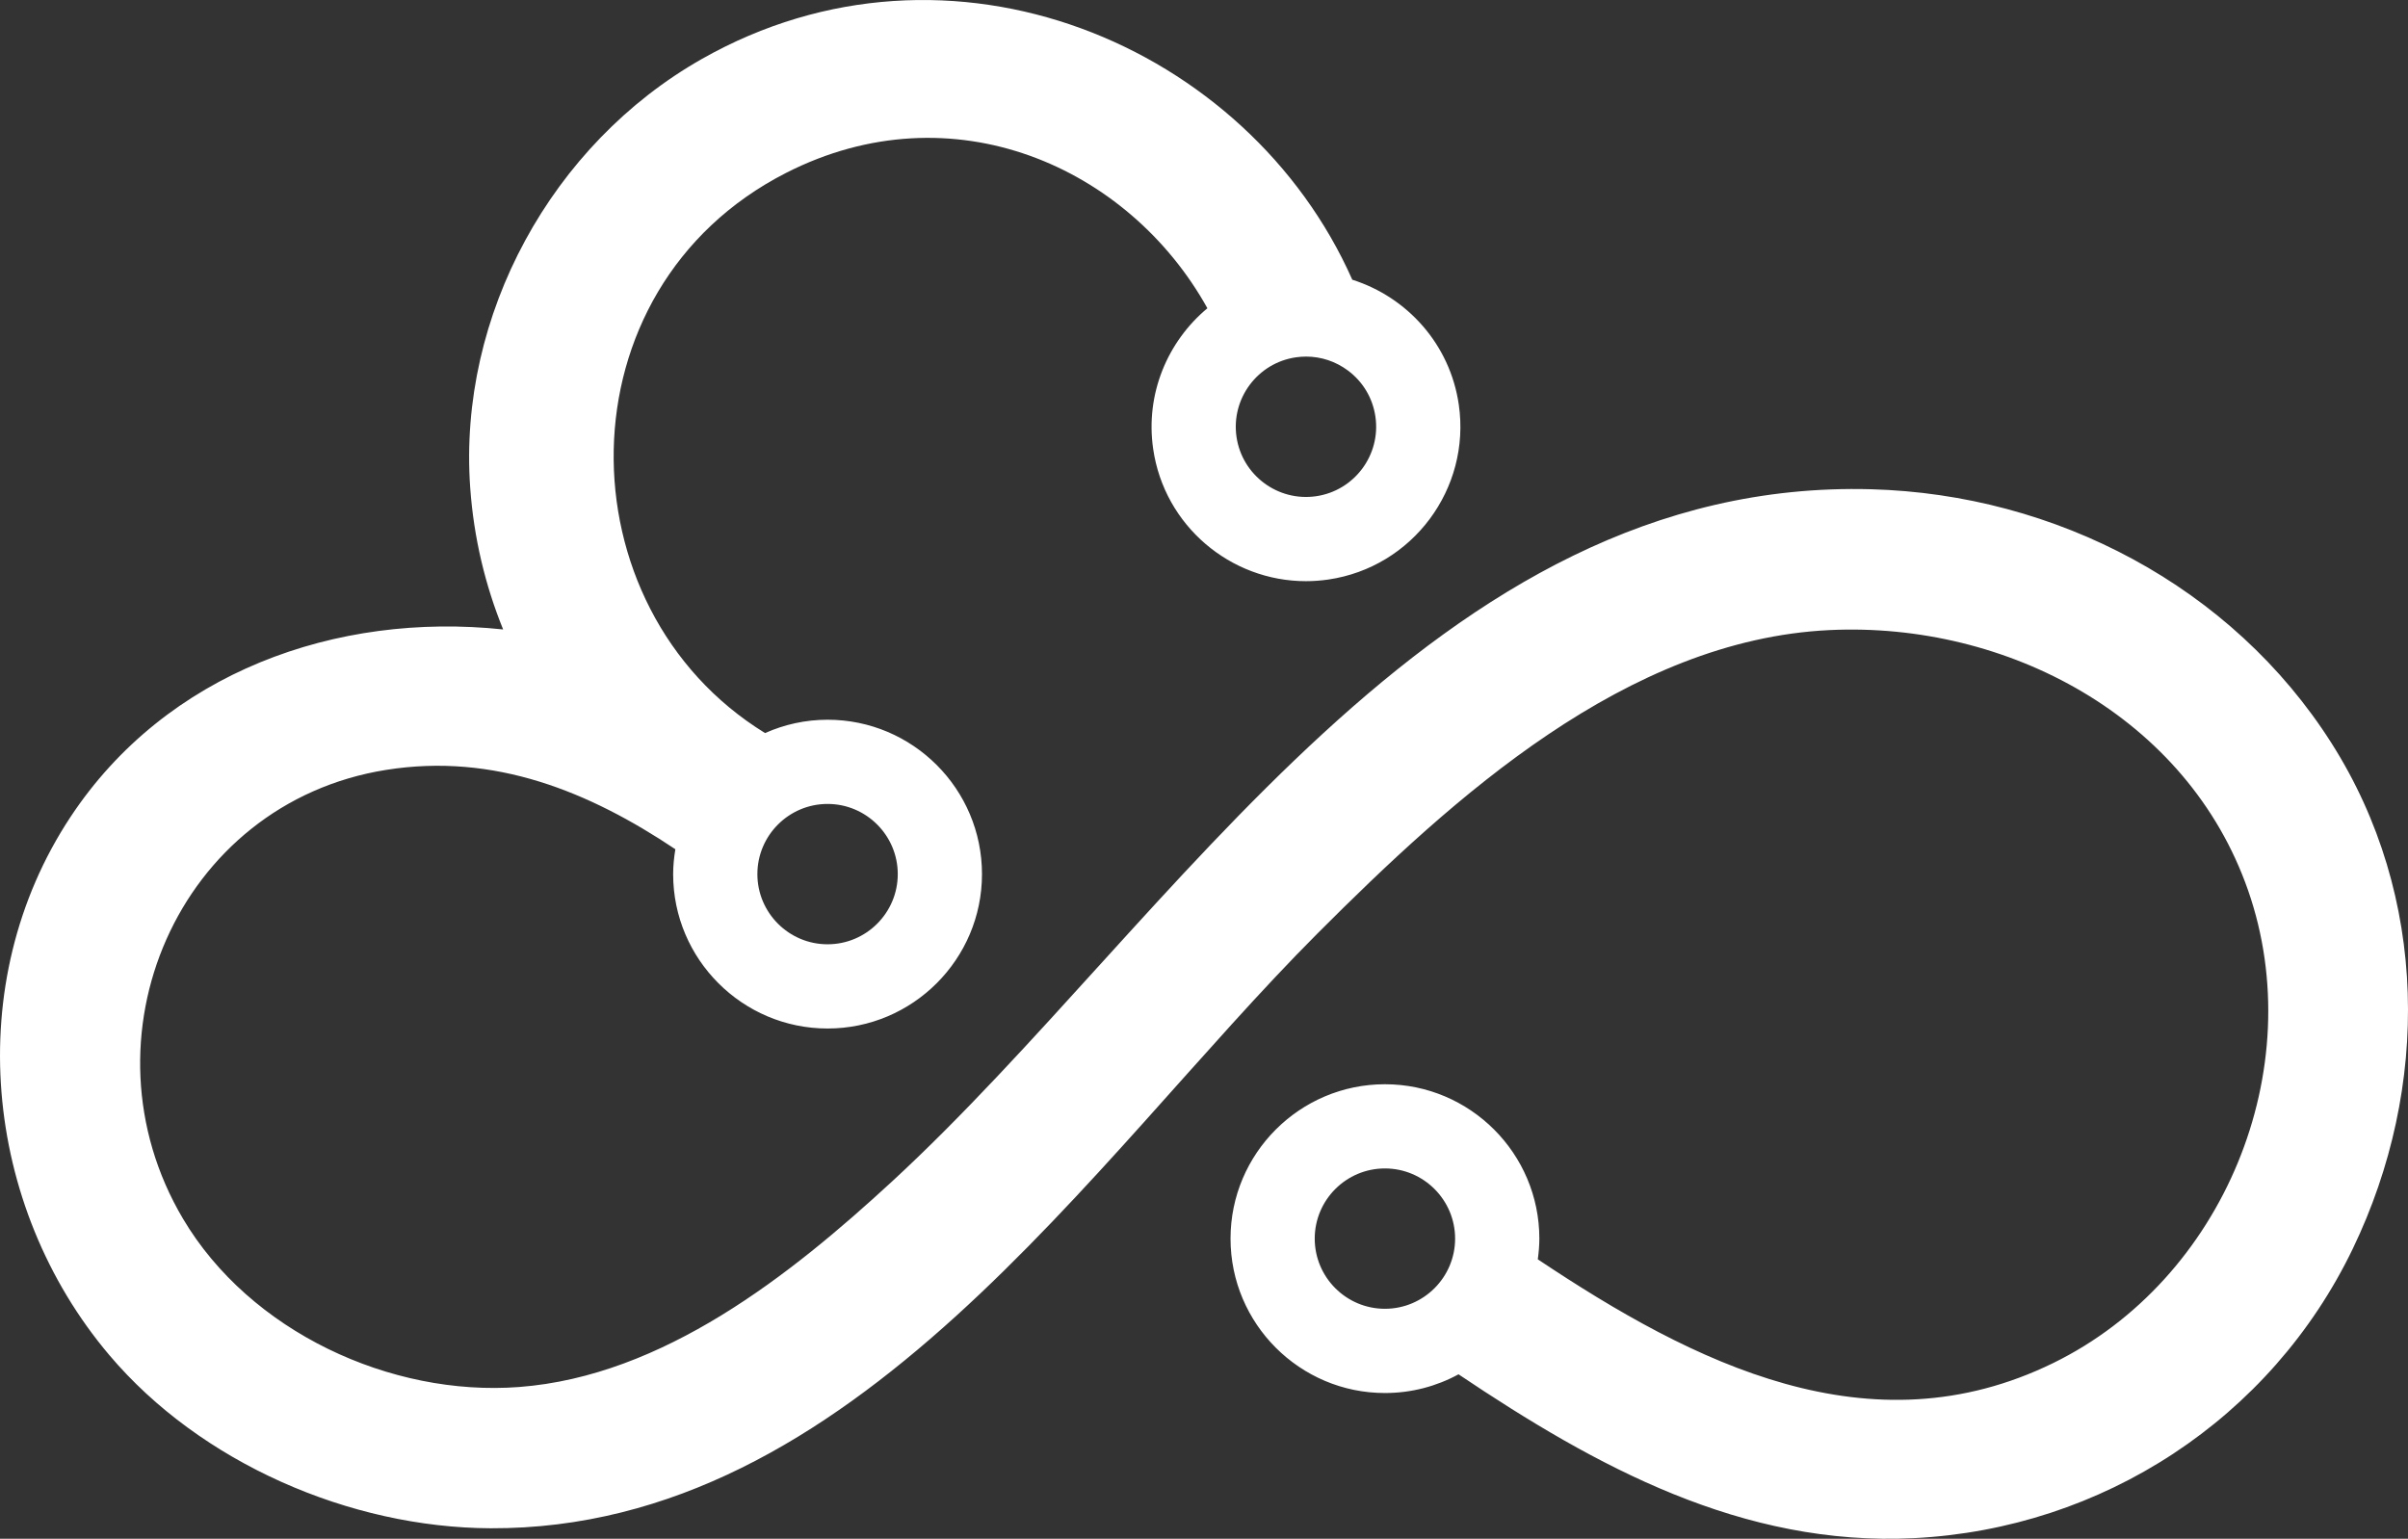 <?xml version="1.0" encoding="UTF-8"?>
<!DOCTYPE svg PUBLIC "-//W3C//DTD SVG 1.1//EN" "http://www.w3.org/Graphics/SVG/1.1/DTD/svg11.dtd">
<!-- Creator: CorelDRAW 2020 (64 Bit) -->
<svg xmlns="http://www.w3.org/2000/svg" xml:space="preserve" width="49.355mm" height="31.543mm" version="1.1" style="shape-rendering:geometricPrecision; text-rendering:geometricPrecision; image-rendering:optimizeQuality; fill-rule:evenodd; clip-rule:evenodd"
viewBox="0 0 4352.36 2781.59"
 xmlns:xlink="http://www.w3.org/1999/xlink"
 xmlns:xodm="http://www.corel.com/coreldraw/odm/2003">
 <rect x="0" y="0" width="4352.36" height="2781.59" fill="#333333" stroke="none"/>
 <defs>
  <style type="text/css">
   <![CDATA[
    .fil0 {fill:#fff;fill-rule:nonzero}
   ]]>
  </style>
 </defs>
 <g id="Camada_x0020_1">
  <path class="fil0" d="M2503.19 2365.86c-69.97,0 -126.87,-56.9 -126.87,-126.86 0,-69.94 56.91,-126.84 126.87,-126.84 69.93,0 126.86,56.9 126.86,126.84 0,69.97 -56.93,126.86 -126.86,126.86zm-160.96 -1719.94c6.19,-0.86 12.38,-1.33 18.51,-1.33 27.13,0 53.48,8.7 75.63,25.23 27.16,20.25 44.8,49.87 49.65,83.41 10.05,69.22 -38.08,133.74 -107.3,143.79 -69.15,10.05 -133.71,-38.08 -143.79,-107.3 -10.05,-69.23 38.08,-133.72 107.3,-143.8zm-719.57 934.2c0,69.93 -56.9,126.84 -126.86,126.84 -69.97,0 -126.86,-56.91 -126.86,-126.84 0,-69.97 56.9,-126.86 126.86,-126.86 69.97,0 126.86,56.9 126.86,126.86zm2591.42 -236.78c-179.97,-283.41 -498.69,-449.79 -831.78,-458.93 -791.78,-21.81 -1258.74,779.93 -1769.99,1251.31 -183.83,169.51 -413.98,351.79 -674.06,371.54 -232.3,17.64 -486.8,-100.21 -607.67,-304.48 -192.25,-324.94 -9.52,-751.11 367.38,-811.09 195.81,-31.17 367.31,39.54 522.71,143.45 -2.4,14.68 -3.99,29.65 -3.99,44.98 0,153.87 125.21,279.09 279.12,279.09 153.87,0 279.09,-125.22 279.09,-279.09 0,-153.9 -125.21,-279.09 -279.09,-279.09 -40.26,0 -78.42,8.71 -112.99,24.11 -368.09,-226.38 -374.03,-802.57 38.05,-1012.65 300.24,-153.06 618.93,-11.79 761.45,244.71 -72.06,60.11 -112.46,154.92 -98,254.41 20.16,138.75 139.71,238.96 276.01,238.96 13.32,0 26.76,-0.96 40.32,-2.92 152.28,-22.13 258.15,-164.04 236.05,-316.29 -15.89,-109.36 -93.64,-194.44 -192.5,-225.74 -188.41,-425.12 -727.11,-653.65 -1175.8,-398.95 -270.93,153.74 -440.79,462.97 -418.52,774.88 6.47,90.8 27.19,176.64 59.54,256.28 -301.49,-31.92 -609.07,77.49 -781.97,338.91 -198.11,299.62 -158.01,703.27 70.25,972.96 164.69,194.63 434.67,311.91 689.2,312.91 657.41,2.55 1083.59,-663.73 1494.45,-1075.28 246.02,-246.43 558.67,-530.8 925.34,-548.35 320.43,-15.34 647.27,156.67 756.68,470.6 112.59,323.04 -44.37,703.7 -352.17,854.3 -330.98,161.93 -649.66,0.9 -931.7,-187.46 1.65,-12.29 2.8,-24.7 2.8,-37.43 0,-153.87 -125.21,-279.05 -279.08,-279.05 -153.87,0 -279.09,125.18 -279.09,279.05 0,153.9 125.21,279.12 279.09,279.12 48.12,0 93.45,-12.26 132.99,-33.82 248.59,166.93 512.82,311.85 823.94,296.11 339.65,-17.18 644.38,-215.5 792.52,-523.36 140.25,-291.35 137.1,-637.07 -38.57,-913.7z"/>
 </g>
</svg>
